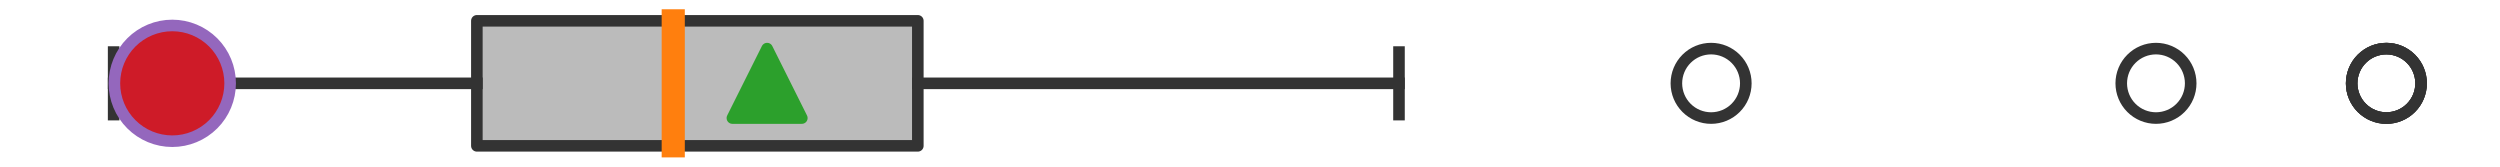 <?xml version="1.0" encoding="utf-8" standalone="no"?>
<!DOCTYPE svg PUBLIC "-//W3C//DTD SVG 1.1//EN"
  "http://www.w3.org/Graphics/SVG/1.1/DTD/svg11.dtd">
<svg xmlns:xlink="http://www.w3.org/1999/xlink" width="216pt" height="14.4pt" viewBox="0 0 216 14.4" xmlns="http://www.w3.org/2000/svg" version="1.1">
 <defs>
  <style type="text/css">*{stroke-linejoin: round; stroke-linecap: butt}</style>
 </defs>
 <g id="figure_1">
  <g id="patch_1">
   <path d="M 0 14.4 
L 216 14.4 
L 216 0 
L 0 0 
z
" style="fill: #ffffff"/>
  </g>
  <g id="axes_1">
   <g id="patch_2">
    <path d="M 41.201 12.6 
L 41.201 1.8 
L 79.3 1.8 
L 79.3 12.6 
L 41.201 12.6 
z
" clip-path="url(#pd3b890f671)" style="fill: #bbbbbb; stroke: #333333; stroke-linejoin: miter"/>
   </g>
   <g id="line2d_1">
    <path d="M 41.201 7.2 
L 9.818 7.2 
" clip-path="url(#pd3b890f671)" style="fill: none; stroke: #333333; stroke-linecap: square"/>
   </g>
   <g id="line2d_2">
    <path d="M 79.3 7.2 
L 120.873 7.2 
" clip-path="url(#pd3b890f671)" style="fill: none; stroke: #333333; stroke-linecap: square"/>
   </g>
   <g id="line2d_3">
    <path d="M 9.818 9.9 
L 9.818 4.5 
" clip-path="url(#pd3b890f671)" style="fill: none; stroke: #333333; stroke-linecap: square"/>
   </g>
   <g id="line2d_4">
    <path d="M 120.873 9.9 
L 120.873 4.5 
" clip-path="url(#pd3b890f671)" style="fill: none; stroke: #333333; stroke-linecap: square"/>
   </g>
   <g id="line2d_5">
    <defs>
     <path id="mf61402f6c5" d="M 0 3 
C 0.796 3 1.559 2.684 2.121 2.121 
C 2.684 1.559 3 0.796 3 0 
C 3 -0.796 2.684 -1.559 2.121 -2.121 
C 1.559 -2.684 0.796 -3 0 -3 
C -0.796 -3 -1.559 -2.684 -2.121 -2.121 
C -2.684 -1.559 -3 -0.796 -3 0 
C -3 0.796 -2.684 1.559 -2.121 2.121 
C -1.559 2.684 -0.796 3 0 3 
z
" style="stroke: #333333"/>
    </defs>
    <g clip-path="url(#pd3b890f671)">
     <use xlink:href="#mf61402f6c5" x="186.276" y="7.2" style="fill-opacity: 0; stroke: #333333"/>
     <use xlink:href="#mf61402f6c5" x="206.182" y="7.2" style="fill-opacity: 0; stroke: #333333"/>
     <use xlink:href="#mf61402f6c5" x="206.182" y="7.2" style="fill-opacity: 0; stroke: #333333"/>
     <use xlink:href="#mf61402f6c5" x="206.182" y="7.2" style="fill-opacity: 0; stroke: #333333"/>
     <use xlink:href="#mf61402f6c5" x="147.839" y="7.2" style="fill-opacity: 0; stroke: #333333"/>
    </g>
   </g>
   <g id="line2d_6">
    <path d="M 58.168 12.6 
L 58.168 1.8 
" clip-path="url(#pd3b890f671)" style="fill: none; stroke: #ff7f0e; stroke-width: 2; stroke-linecap: square"/>
   </g>
   <g id="line2d_7">
    <defs>
     <path id="m860eaa1733" d="M 0 -3 
L -3 3 
L 3 3 
z
" style="stroke: #2ca02c; stroke-linejoin: miter"/>
    </defs>
    <g clip-path="url(#pd3b890f671)">
     <use xlink:href="#m860eaa1733" x="66.278" y="7.2" style="fill: #2ca02c; stroke: #2ca02c; stroke-linejoin: miter"/>
    </g>
   </g>
   <g id="line2d_8">
    <defs>
     <path id="m3e2d523cac" d="M 0 5 
C 1.326 5 2.598 4.473 3.536 3.536 
C 4.473 2.598 5 1.326 5 0 
C 5 -1.326 4.473 -2.598 3.536 -3.536 
C 2.598 -4.473 1.326 -5 0 -5 
C -1.326 -5 -2.598 -4.473 -3.536 -3.536 
C -4.473 -2.598 -5 -1.326 -5 0 
C -5 1.326 -4.473 2.598 -3.536 3.536 
C -2.598 4.473 -1.326 5 0 5 
z
" style="stroke: #9467bd"/>
    </defs>
    <g clip-path="url(#pd3b890f671)">
     <use xlink:href="#m3e2d523cac" x="14.884" y="7.2" style="fill: #ce1b28; stroke: #9467bd"/>
    </g>
   </g>
  </g>
 </g>
 <defs>
  <clipPath id="pd3b890f671">
   <rect x="0" y="-28.8" width="216" height="72"/>
  </clipPath>
 </defs>
</svg>
